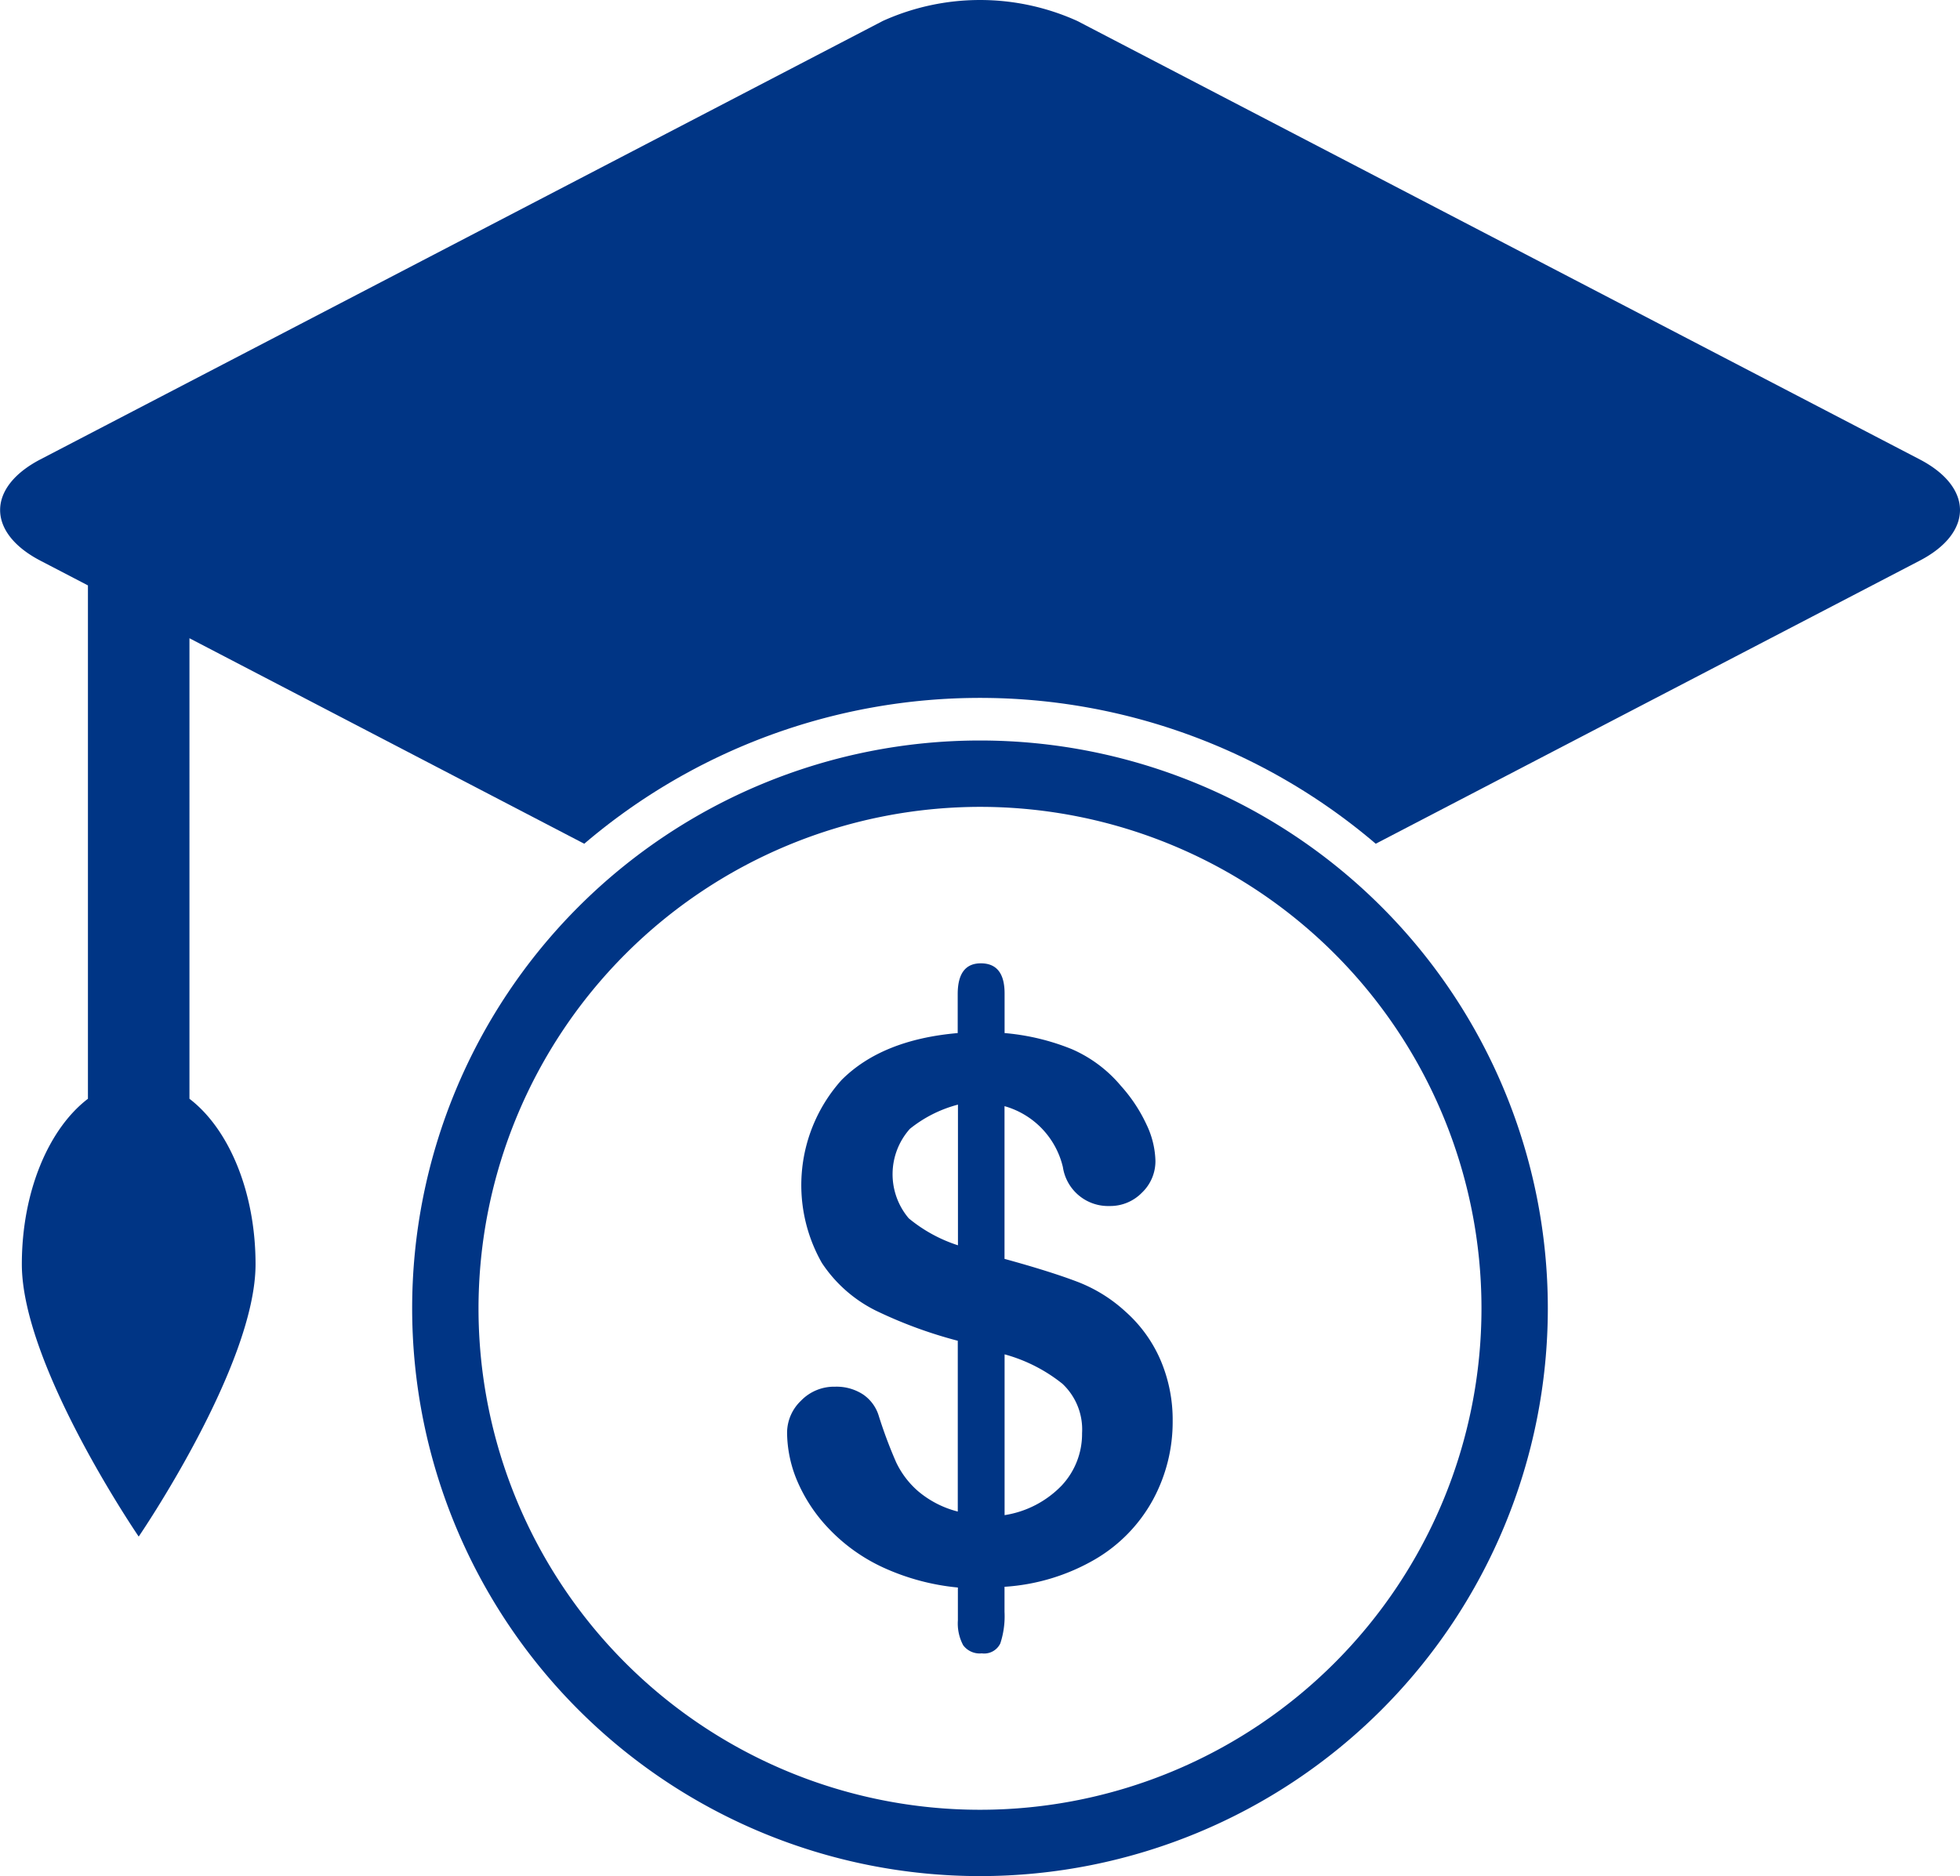 <svg xmlns="http://www.w3.org/2000/svg" width="131.459" height="125.84" viewBox="0 0 131.459 125.84"><g transform="translate(-204.663 -33.167)"><path d="M262.879,73.789a33.635,33.635,0,1,1-33.635,33.635,33.673,33.673,0,0,1,33.635-33.635m0-4.451a38.085,38.085,0,1,0,38.085,38.085,38.086,38.086,0,0,0-38.085-38.085Z" transform="translate(7.513 13.498)" fill="#003585"/><path d="M333.42,63.981l-56.5-29.407a15.834,15.834,0,0,0-13.049,0l-56.5,29.407c-3.6,1.876-3.6,4.916,0,6.792l3.19,1.66v34.434c-2.62,2-4.433,6.207-4.433,11.1,0,6.81,7.838,18.265,7.838,18.265s7.837-11.455,7.837-18.265c0-4.889-1.811-9.1-4.433-11.1V75.977L243.85,89.761a40.9,40.9,0,0,1,53.085,0L333.42,70.773C337.023,68.9,337.023,65.857,333.42,63.981Z" transform="translate(0 0)" fill="#003585"/><g transform="translate(257.463 97.782)"><path d="M257.693,82.241V84.9a15.459,15.459,0,0,1,4.519,1.083,8.946,8.946,0,0,1,3.287,2.464,10.428,10.428,0,0,1,1.711,2.586,5.955,5.955,0,0,1,.6,2.437,2.911,2.911,0,0,1-.9,2.13,2.968,2.968,0,0,1-2.179.9,3.066,3.066,0,0,1-3.128-2.61,5.581,5.581,0,0,0-3.915-4.088v10.244q3.053.838,4.864,1.527a10.092,10.092,0,0,1,3.238,2,9.234,9.234,0,0,1,2.352,3.238,10.185,10.185,0,0,1,.824,4.125,10.945,10.945,0,0,1-1.317,5.258,10.4,10.4,0,0,1-3.879,4,13.816,13.816,0,0,1-6.082,1.847v1.681a5.818,5.818,0,0,1-.283,2.119,1.2,1.2,0,0,1-1.244.665,1.378,1.378,0,0,1-1.244-.542,3.1,3.1,0,0,1-.357-1.674v-2.2a15.547,15.547,0,0,1-5.036-1.355,11.877,11.877,0,0,1-3.6-2.573,10.7,10.7,0,0,1-2.131-3.2,8.47,8.47,0,0,1-.689-3.263,2.976,2.976,0,0,1,.924-2.13,3.084,3.084,0,0,1,2.3-.949,3.255,3.255,0,0,1,1.87.518,2.669,2.669,0,0,1,1.06,1.453,30.783,30.783,0,0,0,1.158,3.091,5.921,5.921,0,0,0,1.489,1.957,6.652,6.652,0,0,0,2.648,1.355V105.538a30.1,30.1,0,0,1-5.516-2.032,9.284,9.284,0,0,1-3.6-3.189,10.557,10.557,0,0,1,1.317-12.264q2.7-2.709,7.794-3.153V82.29q0-2.068,1.552-2.068Q257.692,80.222,257.693,82.241Zm-3.128,16.894V89.7a8.6,8.6,0,0,0-3.226,1.626,4.573,4.573,0,0,0-.074,6A9.984,9.984,0,0,0,254.565,99.135Zm3.128,7.314v10.786a6.759,6.759,0,0,0,3.842-2,5.061,5.061,0,0,0,1.354-3.5,4.2,4.2,0,0,0-1.318-3.312A10.72,10.72,0,0,0,257.693,106.449Z" transform="translate(-243.114 -80.222)" fill="#003585"/></g></g></svg>
